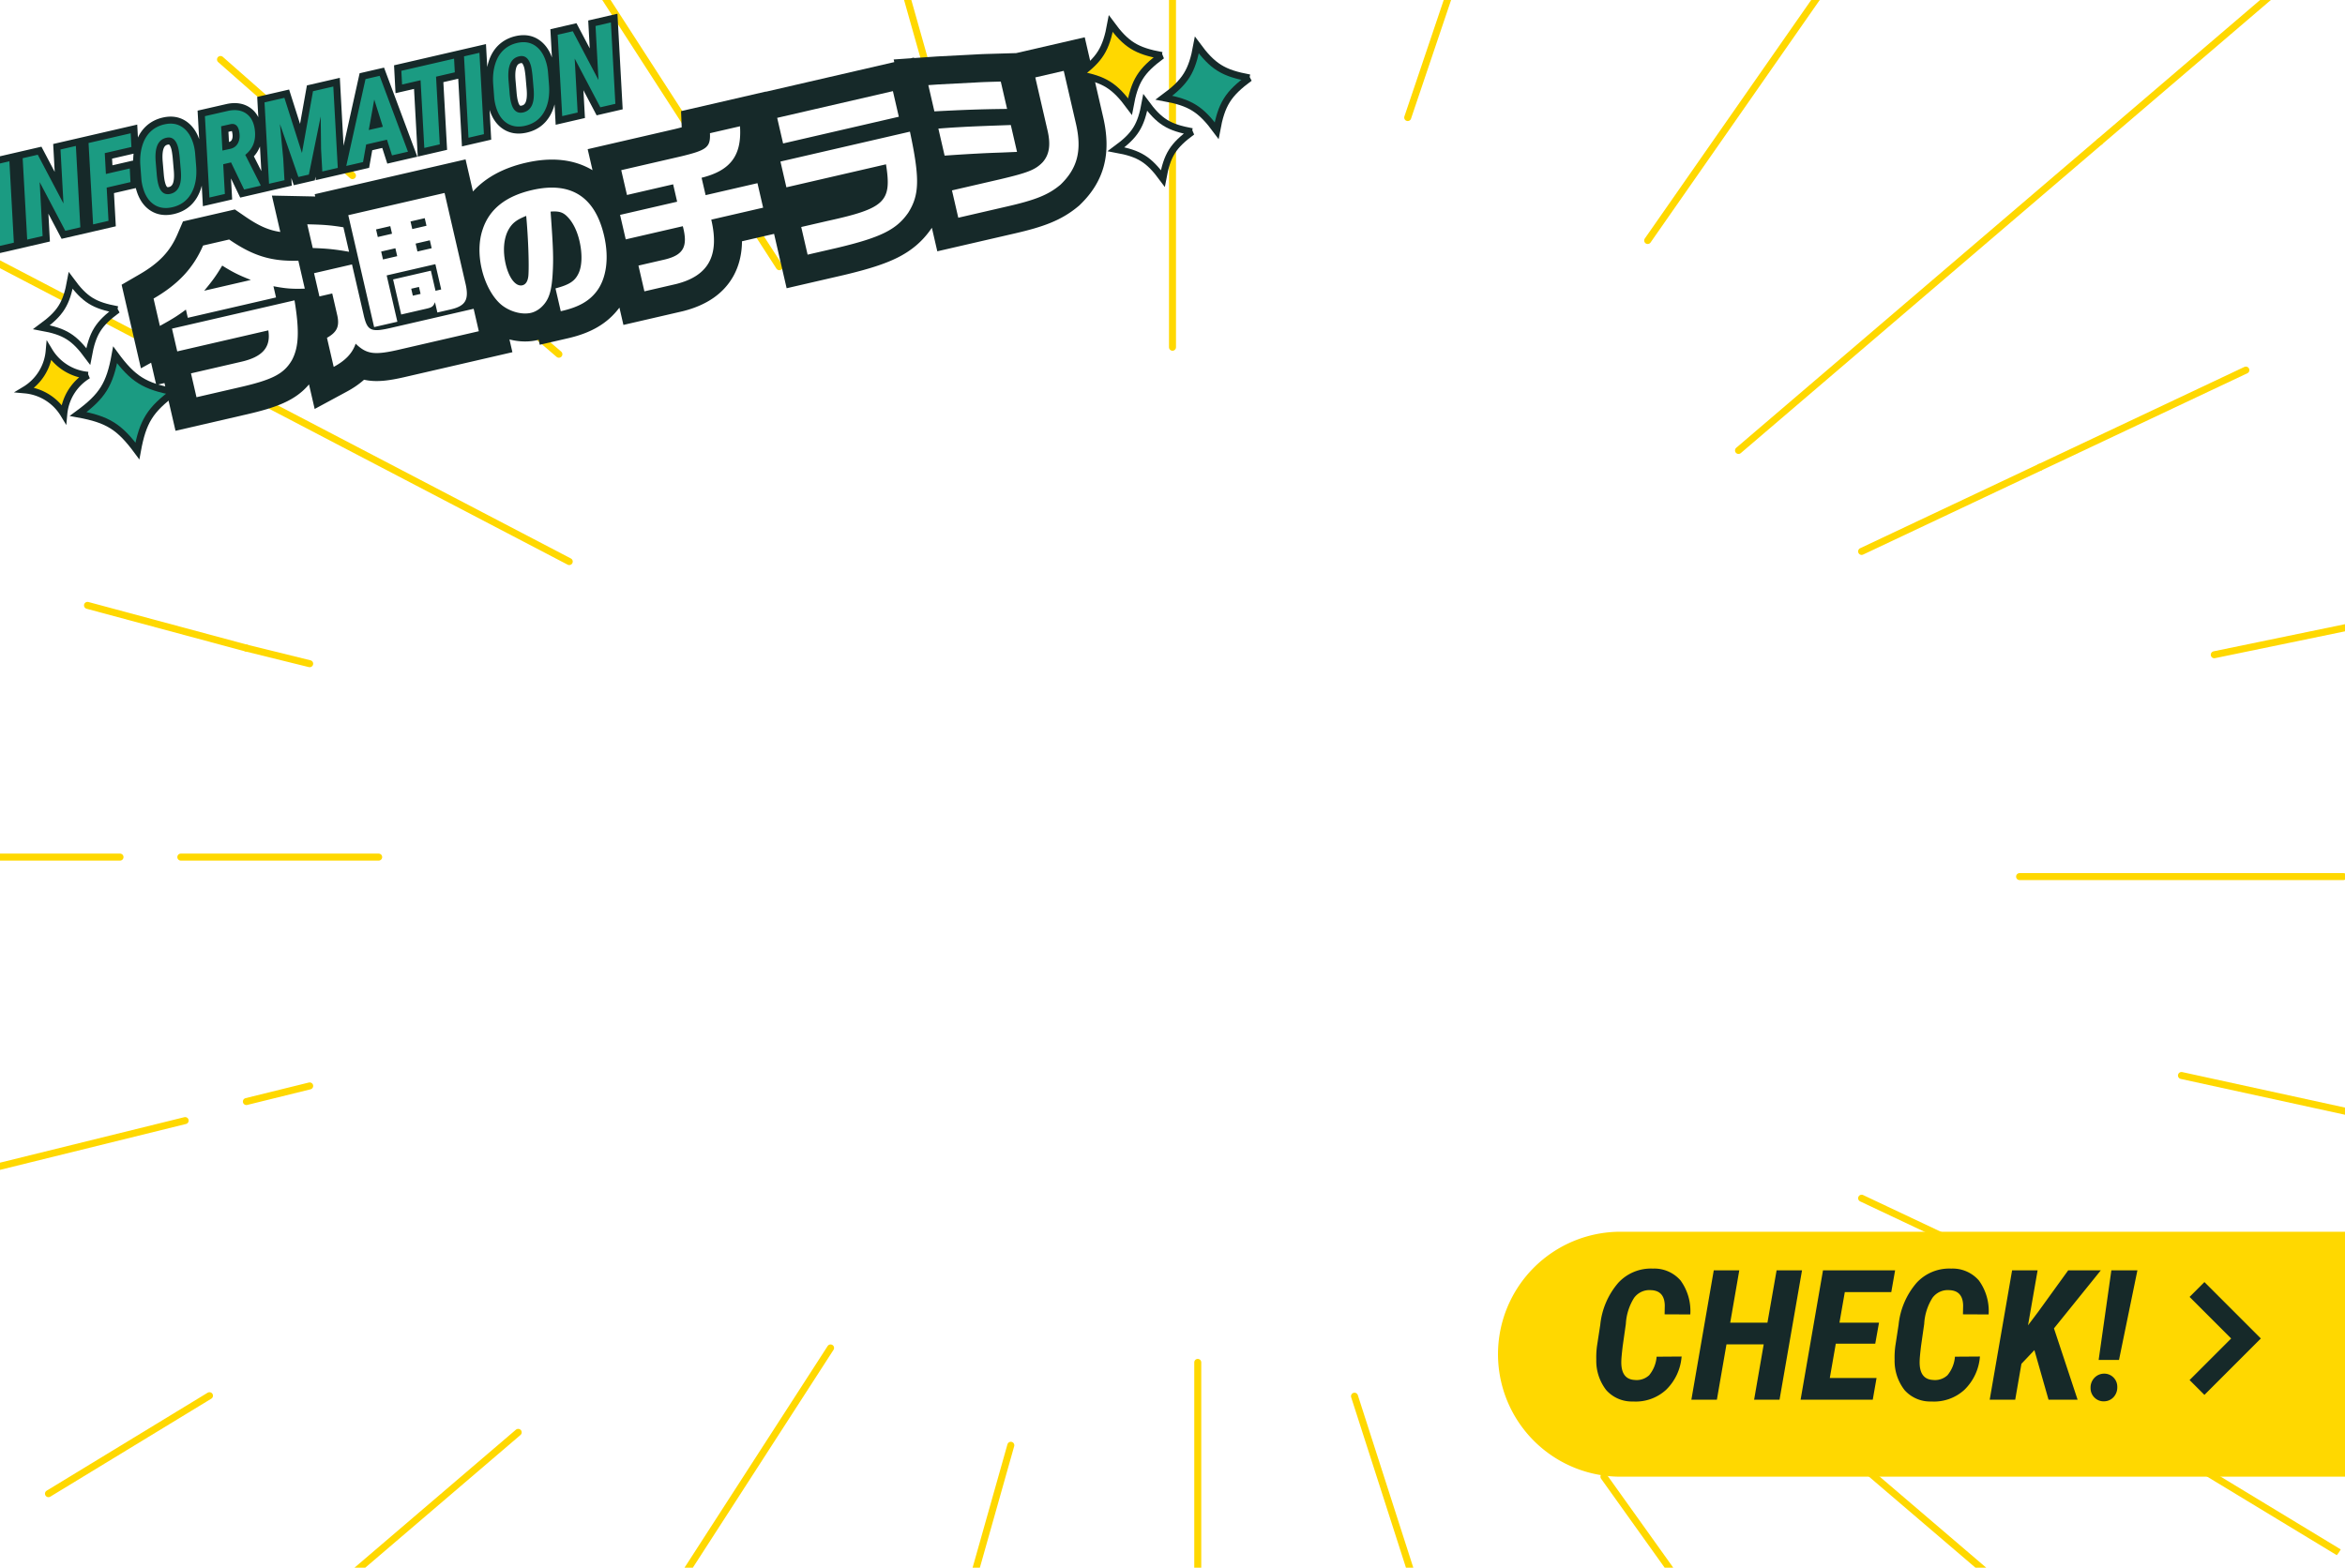 <svg xmlns="http://www.w3.org/2000/svg" width="335" height="224"><defs><clipPath id="a"><rect data-name="長方形 35346" width="335" height="224" rx="5" transform="translate(20 4321)" fill="#162929" stroke="#162929"/></clipPath><filter id="b" x="214" y="173" width="123" height="38" filterUnits="userSpaceOnUse"><feOffset dy="3"/><feGaussianBlur result="blur"/><feFlood flood-color="#1b9b82"/><feComposite operator="in" in2="blur"/><feComposite in="SourceGraphic"/></filter></defs><g data-name="マスクグループ 291" transform="translate(-20 -4321)" clip-path="url(#a)"><g data-name="グループ 37232"><g data-name="グループ 37229" fill="none" stroke="#ffd800" stroke-linecap="round"><path data-name="線 583" stroke-linejoin="round" d="M187.5 4289.207v81.408"/><path data-name="線 584" stroke-linejoin="round" d="M187.5 4259.891v17.106"/><path data-name="線 585" stroke-linejoin="round" d="M187.5 4241.743v18.148"/><path data-name="パス 6323" d="M354.762 4446.254h-46.249"/><path data-name="線 587" stroke-linejoin="round" d="M426.696 4446.254h-51.782"/><path data-name="線 588" stroke-linejoin="round" d="M37.145 4443.468h-74.289"/><path data-name="線 589" stroke-linejoin="round" d="M74.096 4443.468H45.832"/><path data-name="パス 6331" d="M319.966 4341.24l-51.608 44.124"/><path data-name="線 591" stroke-linejoin="round" d="M365.423 4302.375l-45.457 38.866"/><path data-name="線 592" stroke-linejoin="round" d="M70.352 4346.092L51.5 4329.5"/><path data-name="線 593" stroke-linejoin="round" d="M99.842 4371.615l-23.675-20.242"/><path data-name="線 595" stroke-linejoin="round" d="M238.454 4286.398l-17.352 51.398"/><path data-name="線 596" stroke-linejoin="round" d="M253.833 4249.765l-7.777 23.038"/><path data-name="線 597" stroke-linejoin="round" d="M-8.187 4397.891l-34.126-8.352"/><path data-name="線 598" stroke-linejoin="round" d="M55.196 4413.603L32.5 4407.5"/><path data-name="線 599" stroke-linejoin="round" d="M64.24 4415.835l-9.043-2.232"/><path data-name="線 600" stroke-linejoin="round" d="M311.404 4387.774l-25.458 12.016"/><path data-name="線 601" stroke-linejoin="round" d="M340.838 4373.882l-29.433 13.892"/><path data-name="線 602" stroke-linejoin="round" d="M396.907 4347.418l-33.678 15.895"/><path data-name="線 603" stroke-linejoin="round" d="M76.291 4274.01l-4.389-6.798"/><path data-name="線 604" stroke-linejoin="round" d="M119.209 4340.481l-40.001-61.954"/><path data-name="パス 6326" d="M131.339 4359.109l-8.4-13.017"/><path data-name="線 606" stroke-linejoin="round" d="M321.284 4260.877l-65.9 94.488"/><path data-name="線 607" stroke-linejoin="round" d="M47.49 4373.122l-64.108-33.486"/><path data-name="線 608" stroke-linejoin="round" d="M101.322 4401.24l-42.527-22.214"/><path data-name="線 610" stroke-linejoin="round" d="M400.805 4401.24l-64.479 13.315"/><path data-name="線 611" stroke-linejoin="round" d="M155.183 4340.509l-33.059-117.029"/><path data-name="線 612" stroke-linejoin="round" d="M191.109 4597.077v-81.408"/><path data-name="線 613" stroke-linejoin="round" d="M187.5 4632.109v-17.106"/><path data-name="線 614" stroke-linejoin="round" d="M187.5 4650.257v-18.148"/><path data-name="パス 6324" d="M318.018 4557.863l-49.66-42.459"/><path data-name="線 617" stroke-linejoin="round" d="M70.352 4545.908l-51.988 44.449"/><path data-name="線 618" stroke-linejoin="round" d="M94.027 4525.666l-23.675 20.242"/><path data-name="線 619" stroke-linejoin="round" d="M228.704 4567.799L213.5 4520.5"/><path data-name="線 620" stroke-linejoin="round" d="M246.056 4619.197l-17.352-51.398"/><path data-name="線 621" stroke-linejoin="round" d="M253.833 4642.235l-7.777-23.038"/><path data-name="線 622" stroke-linejoin="round" d="M-8.187 4494.108l-34.126 8.352"/><path data-name="線 623" stroke-linejoin="round" d="M46.45 4481.118l-31.013 7.654"/><path data-name="線 624" stroke-linejoin="round" d="M64.24 4476.165l-9.043 2.232"/><path data-name="線 625" stroke-linejoin="round" d="M311.404 4504.227l-25.458-12.016"/><path data-name="線 626" stroke-linejoin="round" d="M340.838 4518.119l-29.433-13.892"/><path data-name="線 627" stroke-linejoin="round" d="M361.877 4547.512l-33-20"/><path data-name="線 628" stroke-linejoin="round" d="M76.291 4617.99l-4.389 6.798"/><path data-name="線 629" stroke-linejoin="round" d="M138.654 4513.605l-40.001 61.954"/><path data-name="パス 6322" d="M266.547 4556.373l-17.416-24.377"/><path data-name="線 631" stroke-linejoin="round" d="M312.201 4620.265l-38.026-53.217"/><path data-name="線 632" stroke-linejoin="round" d="M49.925 4520.428l-23 14"/><path data-name="線 634" stroke-linejoin="round" d="M365.753 4482.117l-34.116-7.442"/><path data-name="線 636" stroke-linejoin="round" d="M164.403 4527.512l-33.059 117.029"/></g><g data-name="グループ 37231"><g data-name="パス 11550" fill="#fff"><path d="M66.311 4376.43l-.59-2.557-.96-4.156-.222-.963c-.002.159-.006.314-.013.467-.072 1.647-.413 2.982-1.074 4.203l-.016.03-.017.029c-1.605 2.739-4.048 3.72-8.587 4.767l-.356.082-5.957 1.375-1.949.45-.45-1.949-.787-3.41-.337-1.462-1.175.271-.45-1.949-.43-1.86-1.456.802-.595-2.58-.902-3.907-.332-1.439 1.277-.74c3.157-1.83 5.023-3.817 6.243-6.644l.4-.929.986-.227 3.727-.86.857-.198.725.498c3.074 2.111 5.265 2.786 8.683 2.673h.025l-.633-2.746-.578-2.502 2.567.053c1.568.032 2.611.084 3.652.198l-.231-1.003 1.949-.45 13.754-3.175 1.949-.45.45 1.948 1.354 5.865a9.32 9.32 0 01.238-.823 9.44 9.44 0 013.122-4.513c1.402-1.12 3.214-1.94 5.383-2.442 3.293-.76 6.071-.441 8.258.948 1.127.716 2.071 1.7 2.826 2.944l1.103-.255-.124-.536-.819-3.545-.45-1.95 1.95-.45 8.638-1.993c1.319-.323 2.153-.577 2.485-.757a4.485 4.485 0 00.001-.5l-.067-1.657 1.616-.373 4.291-.99 2.292-.53.154 2.347c.17 2.6-.315 4.622-1.482 6.185a6.92 6.92 0 01-.5.597l2.032-.47 1.845-.425-.06-.265-.45-1.949.925-.213-.097-.423-.845-3.659-.45-1.949 1.949-.45 16.532-3.817 1.95-.45.45 1.95.844 3.658.097.423 1.073-.248.424 1.99c.793 3.723 1.1 5.984 1.06 7.805-.043 2.02-.514 3.599-1.575 5.276l-.024.038-.026.037c-1.074 1.541-2.343 2.62-4.112 3.496-1.616.8-3.751 1.487-7.14 2.296l-.008.002-.007.001-4.291.991-1.949.45-.45-1.949-.912-3.952-.45-1.949 1.948-.45 3.75-.865.01-.003.011-.002c.443-.097.838-.186 1.208-.271 2.306-.533 4.762-1.187 5.493-2.007.21-.236.35-.607.339-1.404l-12.03 2.777-1.845.426.02.084.45 1.95-1.95.45-5.557 1.282c.254 2.18-.032 3.998-.862 5.519-1.088 1.998-3.095 3.376-5.964 4.097l-.019.005-.019.005-4.54 1.048-1.948.45-.45-1.95-.85-3.68-.45-1.95 1.949-.45 3.8-.876c.309-.078.542-.155.718-.224l-5.434 1.254-1.18.273c.054 2.539-.588 4.805-1.88 6.47-1.361 1.755-3.224 2.828-6.04 3.478l-.182.042-1.949.45-.277-1.203c-.616.48-1.31.823-2.028.988-1.907.44-4.24-.168-5.944-1.55l-.01-.01-.01-.008a7.252 7.252 0 01-.511-.47l.523 2.265.45 1.95-1.949.45-11.676 2.695-.007.001-.007.002c-2.453.549-4.146.705-5.717.005-.7.835-1.631 1.558-2.826 2.203l-2.309 1.247zm-1.96-10.726c.11.926.171 1.749.186 2.492l1.192-.671c.417-.235.54-.376.564-.408.007-.037.027-.203-.06-.61l-.271-1.175-1.611.372zm36.64-8.983c.023.687.029 1.29.019 1.88.072-.455.09-1.099-.019-1.88zm63.485-4.307l-.428.098-6.701 1.547-1.949.45-.45-1.95-.902-3.906-.45-1.95 1.949-.449 6.078-1.403c-.538.022-1.094.047-1.645.077l-.283.015c-.882.047-2.09.111-4.612.288l-1.704.119-.385-1.664-.891-3.863-.524-2.267-.045-.194-.865-3.75-.527-2.282 2.337-.163 1.475-.102.017-.002h.018l5.447-.284a73.581 73.581 0 012.534-.099l.938-.027 1.639-.048.369 1.598.902 3.907.56 2.423.858 3.72.153.66.085-.084c.237-.27.664-.837.227-2.73l-1.752-7.588-.45-1.949 1.949-.45 4.065-.938 1.949-.45.45 1.949 1.741 7.543c1.038 4.493.187 7.764-2.759 10.605l-.048.047-.052.043c-1.96 1.65-3.982 2.502-8.318 3.503z"/><path d="M49.012 4356.083c-1.379 3.196-3.53 5.525-7.075 7.58l.902 3.908c1.857-1.024 2.562-1.472 3.72-2.334l.27 1.174 12.603-2.91-.37-1.603c1.742.335 2.663.408 4.48.346l-.922-3.998c-3.849.127-6.46-.673-9.881-3.024l-3.727.86m6.822 4.92l-6.663 1.538c1.23-1.473 1.732-2.184 2.573-3.591 1.5.938 2.309 1.346 4.09 2.053m8.06-7.95l.783 3.387c1.966.07 3.083.168 5.19.538l-.807-3.5c-1.806-.298-2.895-.38-5.166-.426m5.86-1.305l3.692 15.99 3.32-.766-1.528-6.618 6.957-1.606.834 3.614-.813.188-.662-2.869-5.398 1.247 1.157 5.013 3.66-.844c.722-.167.927-.31 1.168-.912l.34 1.468 1.784-.412c2.308-.51 2.809-1.434 2.18-3.953l-2.936-12.716-13.755 3.176m6.25 2.649l-2.033.469-.25-1.084 2.033-.47.25 1.085m4.924-1.137l-2.033.47-.25-1.085 2.032-.47.25 1.085m-4.182 4.344l-2.033.47-.26-1.13 2.032-.47.26 1.13m4.924-1.137l-2.033.47-.26-1.13 2.032-.47.261 1.13m-1.585 6.528l-1.107.255-.23-.994 1.107-.255.23.994m41.339-22.961c.082 2.003-.42 2.404-4.024 3.284l-8.65 1.997.819 3.546 6.595-1.523.573 2.484-8.153 1.883.808 3.5 8.153-1.882c.763 2.893.112 4.09-2.52 4.745l-3.817.881.85 3.682 4.54-1.048c4.631-1.165 6.219-4.077 5.013-9.198l7.408-1.71-.808-3.501-7.408 1.71-.574-2.485c4.14-1.027 5.76-3.185 5.486-7.356l-4.291.99m9.604-2.193l.845 3.659 16.532-3.817-.845-3.659-16.532 3.817m21.592-4.676l.865 3.75c3.996-.21 6.494-.31 10.386-.352l-.902-3.908c-1.772.053-2.318.06-3.42.124l-5.454.284-1.475.102m-56.613 14.994c-3.766.87-6.109 2.733-7.058 5.64-.56 1.643-.59 3.634-.132 5.618.5 2.167 1.564 4.096 2.806 5.132 1.207.98 2.917 1.46 4.233 1.156.79-.183 1.556-.744 2.084-1.505.595-.842.883-1.996 1.005-3.965.143-2.336.088-3.774-.286-8.998 1.13-.09 1.702.076 2.272.605.843.787 1.496 2.044 1.86 3.623.421 1.823.364 3.606-.164 4.645-.519 1.08-1.34 1.59-3.27 2.099l.753 3.26.183-.042c2.348-.542 3.84-1.377 4.909-2.755 1.43-1.844 1.84-4.775 1.102-7.975-1.295-5.609-4.769-7.814-10.297-6.538m-1.38 13.606c-.952.22-1.922-1.028-2.39-3.052-.43-1.863-.276-3.69.422-4.918.531-.933 1.15-1.396 2.515-1.946.3 3.237.426 7.11.31 8.546-.075.785-.371 1.258-.857 1.37m73.273-29.7l1.752 7.588c.474 2.055.252 3.463-.712 4.542-1.037 1.072-2.107 1.485-6.032 2.415l-6.911 1.596.902 3.907 6.708-1.549c4.364-.983 6.188-1.738 7.901-3.18 2.432-2.345 3.08-4.898 2.199-8.715l-1.742-7.543-4.065.938m-36.406 12.021l.85 3.682 14.229-3.285c.853 5.345-.12 6.284-8.361 8.091l-3.75.866.913 3.952 4.291-.99c6.155-1.469 8.397-2.581 10.076-4.991 1.621-2.563 1.675-4.906.25-11.595l-18.498 4.27m22.56-4.709l.891 3.863c2.81-.197 3.986-.254 4.926-.305 1.08-.06 2.189-.1 3.275-.137l2.143-.091-.886-3.84-2.076.075c-2.43.086-3.984.159-4.665.197-1.362.077-1.458.075-3.609.238m-89.187 20.662l.767 3.32 1.83-.422.724 3.14c.337 1.563-.043 2.388-1.475 3.195l.96 4.155c1.692-.914 2.667-1.948 3.136-3.317 1.53 1.479 2.618 1.656 5.92.917l11.677-2.696-.74-3.207-11.564 2.67c-3.156.752-3.636.53-4.182-1.937l-1.632-7.07-5.42 1.252m-20.296 7.921l.751 3.253 13.01-3.004c.389 2.408-.812 3.803-3.934 4.5l-7.114 1.643.787 3.41 5.963-1.376c4.838-1.094 6.5-1.93 7.661-3.91 1-1.849 1.1-4.203.38-8.557l-17.504 4.041m14.273-19.01l5.135.106c.379.008.729.017 1.057.027l-.077-.33 21.55-4.976 1.058 4.584c.414-.454.867-.878 1.36-1.272 1.637-1.307 3.717-2.258 6.18-2.826 3.719-.859 6.926-.502 9.539 1.059l-.693-3.003 12.523-2.891c.363-.09.663-.166.91-.232l-.094-2.312 12.107-2.795.002.024 18.353-4.238-.086-.374 2.442-.17.448-.103.017.071 3.312-.23 5.44-.283c.932-.054 1.487-.07 2.587-.1l.937-.028 2.322-.068 9.79-2.26 2.641 11.44c1.197 5.186.143 9.156-3.32 12.494l-.096.094-.104.087c-2.487 2.094-5.136 2.994-9.156 3.922l-.43.098-10.597 2.446-.777-3.364v.002l-.049.076-.051.073c-1.26 1.808-2.806 3.125-4.866 4.146-1.758.87-4.02 1.603-7.564 2.449l-.028.006-8.189 1.89-1.794-7.769-4.584 1.059c-.002.183-.007.365-.016.546-.083 1.61-.479 3.077-1.177 4.359-1.367 2.508-3.8 4.217-7.233 5.08l-.076.018-8.437 1.948-.57-2.472a9.515 9.515 0 01-.127.166c-1.642 2.116-3.92 3.45-7.17 4.201l-4.08.942-.165-.711a6.528 6.528 0 01-.192.047c-1.244.287-2.615.253-3.975-.099l.422 1.825-15.601 3.602c-1.929.431-3.536.668-5.115.421a7.7 7.7 0 01-.476-.09c-.693.62-1.504 1.18-2.438 1.685l-4.618 2.494-.81-3.511c-1.927 2.296-4.648 3.3-8.861 4.273l-.36.082-9.85 2.274-1.575-6.82-1.175.27-.734-3.178-1.456.802-2.757-11.944 2.555-1.482c2.793-1.619 4.36-3.272 5.41-5.705l.8-1.858 7.414-1.711 1.45.996c1.906 1.31 3.332 1.97 5.037 2.217l-1.2-5.196z" fill="#162929"/></g><path data-name="パス 11532" d="M185.98 4328.935c-2.996 2.202-3.887 3.639-4.556 7.29-2.208-2.987-3.639-3.888-7.297-4.554 2.996-2.203 3.889-3.633 4.556-7.29 2.202 2.995 3.639 3.887 7.29 4.555z" fill="#ffd800" stroke="#162929"/><g data-name="_レイヤー_2-2"><path data-name="パス 11532" d="M44.904 4376.984c-3.47 2.552-4.503 4.221-5.278 8.447-2.558-3.46-4.217-4.503-8.455-5.277 3.47-2.551 4.506-4.209 5.278-8.446 2.552 3.47 4.222 4.503 8.447 5.278z" fill="#1b9b82" stroke="#162929"/></g><g data-name="_レイヤー_2-2"><path data-name="パス 11532" d="M190.295 4339.818c-2.744 2.018-3.562 3.335-4.174 6.68-2.023-2.737-3.335-3.561-6.686-4.173 2.744-2.018 3.563-3.329 4.174-6.68 2.018 2.744 3.335 3.562 6.68 4.174z" fill="#fff" stroke="#162929"/></g><g data-name="_レイヤー_2-2"><path data-name="パス 11532" d="M198.51 4332.135c-3.091 2.274-4.012 3.756-4.702 7.525-2.278-3.084-3.756-4.012-7.53-4.7 3.09-2.274 4.013-3.75 4.701-7.525 2.274 3.09 3.756 4.012 7.525 4.702z" fill="#1b9b82" stroke="#162929"/></g><g data-name="_レイヤー_2-2"><path data-name="パス 11532" d="M36.784 4365.25c-2.744 2.019-3.562 3.336-4.174 6.681-2.023-2.737-3.335-3.561-6.686-4.173 2.744-2.018 3.563-3.329 4.174-6.68 2.018 2.744 3.335 3.562 6.68 4.174z" fill="#fff" stroke="#162929"/></g><g data-name="_レイヤー_2-2"><path data-name="パス 11532" d="M32.575 4374.626a7.227 7.227 0 00-3.464 5.546 7.244 7.244 0 00-5.55-3.464 7.217 7.217 0 003.465-5.545 7.227 7.227 0 005.545 3.464z" fill="#ffd800" stroke="#162929"/></g></g><g data-name="パス 11551" fill="#1b9b82"><path d="M95.15 4339.455a5.77 5.77 0 01-.117.026c-1.12.235-2.112.065-2.945-.504-.817-.557-1.402-1.454-1.741-2.664a7.09 7.09 0 01-.24-1.263v-.012l-.145-1.923c-.086-1.082.007-2.098.276-3.02.277-.949.73-1.725 1.347-2.306.594-.56 1.326-.943 2.176-1.14l.104-.023c1.14-.238 2.139-.048 2.972.564.808.594 1.387 1.523 1.72 2.762v.003l.002.003a7.9 7.9 0 01.226 1.32l.142 1.771c.132 1.686-.135 3.112-.792 4.24-.66 1.133-1.664 1.862-2.984 2.166zm-1.834-5.005c.052.487.115.863.188 1.116l.002.007.002.007c.295 1.15.823 1.053 1.076 1.006l.055-.012c.406-.093.684-.315.876-.697.227-.451.301-1.166.221-2.126l-.168-1.952a11.26 11.26 0 00-.178-1.173c-.318-1.241-.84-1.142-1.062-1.1l-.073.016c-.422.097-.705.332-.892.74-.226.493-.297 1.244-.212 2.23l.165 1.938zm-48.571 16.642a5.77 5.77 0 01-.117.026c-1.121.235-2.112.065-2.946-.504-.816-.557-1.402-1.454-1.74-2.664a7.088 7.088 0 01-.24-1.263v-.006l-.001-.006-.145-1.923c-.085-1.082.008-2.098.276-3.02.277-.949.73-1.725 1.347-2.306.595-.56 1.327-.943 2.176-1.14l.105-.023c1.139-.238 2.138-.048 2.972.564.808.594 1.386 1.523 1.72 2.762v.006c.117.453.193.897.228 1.32l.142 1.771c.131 1.686-.135 3.112-.793 4.24-.66 1.133-1.664 1.862-2.984 2.166zm-1.835-5.005c.052.487.116.863.189 1.116l.002.007.001.007c.295 1.15.823 1.053 1.077 1.006l.054-.012c.406-.093.685-.315.877-.697.226-.451.3-1.166.22-2.126l-.168-1.951a11.264 11.264 0 00-.178-1.174c-.317-1.241-.84-1.142-1.062-1.1a1.76 1.76 0 00-.073.016c-.422.097-.705.332-.891.74-.226.493-.298 1.244-.213 2.23l.165 1.938zm65.522-9.86l-.41.094-2.15.496-.375.087-.18-.341-2.594-4.932.296 5.42.023.42-.41.094-2.203.509-.579.134-.033-.593-.646-11.626-.023-.42.41-.095 2.157-.498.376-.087.18.34 2.603 4.941-.298-5.43-.023-.42.41-.094 2.196-.507.58-.134.032.594.638 11.627.023.42zm-18.78 4.335l-.41.095-2.204.508-.579.134-.032-.593-.639-11.628-.023-.42.41-.095 2.204-.508.579-.134.032.593.639 11.628.023.42zm-6.304 1.455l-.41.095-2.21.51-.58.134-.033-.593-.501-9.077-2.062.476-.58.134-.032-.595-.104-1.957-.022-.42.409-.094 7.532-1.739.58-.134.031.595.105 1.957.022.42-.41.094-2.269.524.511 9.25.023.42zm-4.4 1.016l-.555.128-2.28.527-.448.103-.14-.438-.58-1.806-2.202.509-.389 2.188-.058.325-.322.074-2.395.553-.772.178.171-.773 2.748-12.41.068-.307.307-.071 2.02-.467.427-.098.154.41 4.047 10.841.2.534zm-5.641-4.115l.745-.172-.455-1.442-.29 1.614zm-4.531 6.464l-.41.094-2.212.51-.579.134-.032-.593-.176-3.19-.755 3.706-.064.315-.313.072-1.497.346-.437.1-.148-.423-1.272-3.652.08.834v.01l.001.009.174 3.065.024.42-.41.096-2.204.508-.58.134-.032-.593-.646-11.626-.023-.42.41-.095 2.84-.656.45-.103.14.44 1.895 5.959 1.22-6.84.058-.324.322-.075 2.902-.67.58-.133.032.593.639 11.628.023.42zm-10.94 2.525l-.488.113-2.365.546-.39.09-.173-.36-1.69-3.512-.322.074.213 3.828.024.42-.41.094-2.204.51-.579.133-.033-.593-.646-11.626-.023-.421.41-.094 3.381-.772.007-.002.007-.001c1.138-.227 2.11-.068 2.89.47.783.54 1.266 1.405 1.437 2.57.23 1.593-.181 2.893-1.223 3.872l1.994 3.938.028.054.013.06.029.122.112.487zm-5.595-6.01l.58-.126c.377-.096.622-.3.77-.638.166-.378.182-.856.048-1.422-.144-.54-.376-.52-.551-.493l-.978.22.131 2.459zm-16.22 11.047l-.41.094-2.203.509-.579.134-.033-.594-.646-11.625-.023-.42.41-.095 6.02-1.39.58-.134.031.595.105 1.957.022.42-.41.094-3.398.784.107 1.966 2.83-.653.58-.134.031.595.103 1.95.022.418-.41.095-2.99.69.238 4.323.024.42zm-4.023.928l-.41.095-2.15.496-.375.087-.18-.341-2.593-4.931.295 5.419.023.42-.41.094-2.203.51-.579.133-.033-.593-.646-11.626-.023-.42.41-.095 2.157-.498.376-.087.18.341 2.603 4.94-.298-5.43-.023-.42.41-.094 2.196-.507.58-.134.032.594.638 11.627.023.42zm-9.497 2.193l-.41.095-2.204.508-.579.134-.032-.593-.639-11.628-.023-.42.41-.094 2.204-.51.579-.133.032.594.639 11.627.023.42z"/><path d="M95.038 4338.968c1.186-.274 2.074-.917 2.665-1.93.608-1.044.85-2.36.726-3.949l-.142-1.77a7.418 7.418 0 00-.213-1.237c-.304-1.132-.815-1.962-1.533-2.489-.717-.527-1.575-.686-2.573-.477-.807.17-1.487.516-2.04 1.037-.554.521-.957 1.216-1.21 2.083-.253.867-.339 1.814-.258 2.841l.145 1.924c.04.406.114.798.223 1.177.308 1.1.822 1.895 1.542 2.386.72.492 1.574.634 2.561.428l.107-.024m-.895-9.913l.09-.02c.806-.153 1.354.338 1.643 1.474.066.286.13.7.19 1.242l.169 1.958c.088 1.058-.003 1.855-.273 2.392-.27.537-.699.862-1.287.977-.827.153-1.378-.305-1.651-1.374-.082-.283-.15-.685-.206-1.206l-.165-1.943c-.093-1.079-.008-1.906.256-2.481.25-.547.661-.887 1.234-1.02m-49.51 21.551c1.185-.273 2.074-.917 2.664-1.93.608-1.044.85-2.36.726-3.949l-.142-1.77a7.418 7.418 0 00-.212-1.237c-.305-1.132-.816-1.962-1.533-2.489-.718-.527-1.575-.686-2.573-.477-.807.17-1.488.516-2.041 1.037-.554.521-.957 1.216-1.21 2.083-.252.867-.338 1.814-.257 2.841l.144 1.924c.04.406.115.798.224 1.177.307 1.1.821 1.895 1.541 2.386.72.492 1.574.634 2.562.428l.106-.024m-.895-9.913l.091-.02c.806-.153 1.353.338 1.642 1.474.066.286.13.7.19 1.242l.17 1.958c.087 1.058-.004 1.856-.274 2.392-.27.537-.698.862-1.286.977-.828.153-1.378-.305-1.652-1.374-.081-.283-.15-.685-.206-1.206l-.165-1.943c-.093-1.079-.007-1.906.256-2.481.25-.547.662-.887 1.234-1.02m64.173-4.857l-.639-11.628-2.195.507.422 7.715-3.67-6.965-2.158.498.646 11.626 2.204-.509-.42-7.707 3.66 6.959 2.15-.496m-18.78 4.335l-.639-11.627-2.203.509.638 11.627 2.204-.509m-6.304 1.456l-.534-9.67 2.68-.62-.105-1.956-7.532 1.738.104 1.958 2.641-.61.535 9.67 2.211-.51m-4.545 1.05l-4.048-10.841-2.019.466-2.748 12.409 2.396-.553.447-2.513 2.971-.686.72 2.244 2.28-.527m-4.817-7.452l1.23 3.89-2.012.464.782-4.354m-5.21 9.767l-.638-11.627-2.902.67-1.577 8.83-2.508-7.887-2.84.655.645 11.626 2.204-.508-.174-3.066-.474-4.961 2.636 7.567 1.498-.345 1.69-8.3.052 4.638.177 3.219 2.211-.51m-11.018 2.543l-.028-.123-2.17-4.287c1.126-.89 1.576-2.116 1.35-3.676-.15-1.027-.56-1.771-1.226-2.232-.667-.46-1.503-.59-2.509-.391l-3.38.772.646 11.626 2.204-.509-.237-4.247 1.121-.26 1.865 3.873 2.364-.546m-5.647-8.49l1.407-.317c.577-.09.954.198 1.129.864.162.68.137 1.26-.075 1.744-.212.483-.583.79-1.113.924l-1.163.252-.185-3.467m-16.089 13.508l-.262-4.743 3.401-.786-.102-1.95-3.409.788-.162-2.98 3.808-.878-.104-1.958-6.02 1.39.647 11.626 2.203-.509m-4.023.929l-.638-11.628-2.196.507.422 7.715-3.67-6.965-2.158.498.647 11.626 2.203-.509-.42-7.707 3.66 6.96 2.15-.497m-9.498 2.193l-.638-11.628-2.204.509.639 11.627 2.203-.508m73.285-15.73a6.32 6.32 0 01-.127.028c-1.26.263-2.38.068-3.33-.581-.857-.585-1.484-1.49-1.865-2.69l.233 4.255-4.181.965-.531-9.671-2.125.49.534 9.67-4.19.968-.533-9.67-2.644.61-.212-3.985 13.133-3.032.18 3.277a7.81 7.81 0 01.153-.621c.302-1.037.801-1.888 1.484-2.531.686-.647 1.533-1.08 2.52-1.288 1.285-.269 2.419-.05 3.371.65.761.56 1.337 1.374 1.716 2.427l-.224-4.038 3.728-.86 1.896 3.597-.218-3.985 4.174-.964.75 13.655-3.721.859-1.887-3.586.217 3.971-4.18.965-.162-2.915a6.245 6.245 0 01-.655 1.628c-.733 1.257-1.844 2.065-3.304 2.402zm-.774-3.848l.037-.008c.26-.06.418-.186.543-.435.103-.207.264-.723.17-1.86l-.169-1.943c-.054-.487-.11-.859-.166-1.105-.13-.508-.28-.672-.323-.71-.02-.02-.042-.038-.16-.016a1.28 1.28 0 00-.053.011c-.27.062-.429.196-.55.46-.13.285-.265.86-.17 1.98l.166 1.933c.06.568.126.87.17 1.025l.008.029c.116.453.25.592.29.624.014.012.051.043.207.015zm-49.632 15.485l-.127.028c-1.26.263-2.38.068-3.33-.58-.915-.626-1.568-1.615-1.94-2.94a7.272 7.272 0 01-.058-.216l-3.12.72.262 4.744-7.744 1.788-1.886-3.586.216 3.971-8.289 1.914-.75-13.654 7.829-1.808 1.895 3.598-.218-3.985 12.007-2.772.099 1.852a5.16 5.16 0 011.133-1.592c.687-.647 1.533-1.08 2.52-1.288 1.285-.269 2.419-.05 3.372.65.767.564 1.346 1.387 1.725 2.453l-.226-4.068 4.23-.966c1.276-.253 2.377-.068 3.272.55.498.344.89.797 1.174 1.354l-.161-2.902 4.56-1.052 1.561 4.91.981-5.497 4.704-1.086.533 9.704 2.293-10.357 3.49-.805 4.752 12.73-4.287.99-.72-2.244-1.431.33-.447 2.514-7.622 1.76-.028-.497-.107.527-2.998.693-.355-1.02.062 1.087-7.366 1.701-1.317-2.734.167 3-4.181.965-.164-2.94a6.255 6.255 0 01-.66 1.654c-.733 1.257-1.845 2.065-3.305 2.402zm11.41-8.24l1.064 2.1-.195-3.51a4.437 4.437 0 01-.869 1.41zm-12.183 4.392l.036-.008c.26-.06.418-.186.543-.435.104-.207.264-.723.17-1.86l-.168-1.943c-.055-.487-.11-.859-.167-1.105-.13-.508-.28-.672-.323-.71-.02-.02-.042-.038-.16-.016a1.28 1.28 0 00-.053.011c-.27.062-.428.196-.55.46-.13.285-.265.86-.169 1.98l.165 1.933c.06.568.127.87.171 1.025l.008.029c.116.453.25.592.289.624.014.012.051.043.208.015zm8.547-7.899l.078 1.45c.253-.067.353-.19.425-.351.12-.275.127-.644.02-1.098a1.03 1.03 0 00-.036-.11l-.487.11zm-16.57 4.785l2.965-.684c.001-.333.02-.659.056-.977l-3.073.709.052.952z" fill="#162929"/></g><g transform="translate(20 4321)" filter="url(#b)"><path data-name="長方形 35347" d="M231.5 173H337v35H231.5a17.5 17.5 0 01-17.5-17.5 17.5 17.5 0 0117.5-17.5z" fill="#ffd800"/></g><path data-name="パス 11552" d="M333.857 4519.252l7-7-7-7" fill="none" stroke="#162929" stroke-width="3"/><path data-name="パス 11895" d="M260.229 4514.83a7.389 7.389 0 01-2.215 4.754 6.415 6.415 0 01-4.743 1.67 4.879 4.879 0 01-3.808-1.625 6.811 6.811 0 01-1.422-4.367 12.184 12.184 0 01.1-1.917l.47-3.06a10.832 10.832 0 012.583-6 6.339 6.339 0 014.932-2.019 4.956 4.956 0 013.961 1.708 7.416 7.416 0 011.384 4.843l-3.671-.017.025-1.257q-.038-2.133-1.993-2.2a2.716 2.716 0 00-2.387 1.1 7.773 7.773 0 00-1.181 3.726l-.452 3.188q-.178 1.523-.19 1.993-.127 2.742 1.93 2.831a2.605 2.605 0 002.043-.681 4.739 4.739 0 001.066-2.645zm13.99 6.17h-3.631l1.371-7.909h-5.319l-1.371 7.909h-3.644l3.2-18.484h3.644l-1.295 7.478h5.319l1.307-7.478h3.631zm13.673-8h-5.637l-.855 4.9h6.678l-.542 3.1h-10.308l3.2-18.484h10.3l-.546 3.11h-6.64l-.762 4.367h5.649zm14.955 1.83a7.389 7.389 0 01-2.215 4.754 6.415 6.415 0 01-4.742 1.67 4.879 4.879 0 01-3.809-1.625 6.811 6.811 0 01-1.422-4.367 12.184 12.184 0 01.1-1.917l.47-3.06a10.832 10.832 0 012.583-6 6.339 6.339 0 014.932-2.019 4.956 4.956 0 013.961 1.708 7.416 7.416 0 011.384 4.843l-3.667-.017.025-1.257q-.038-2.133-1.993-2.2a2.716 2.716 0 00-2.387 1.1 7.773 7.773 0 00-1.181 3.726l-.456 3.188q-.178 1.523-.19 1.993-.127 2.742 1.93 2.831a2.605 2.605 0 002.043-.681 4.739 4.739 0 001.066-2.647zm7.782-.914l-1.854 1.955-.888 5.129h-3.644l3.2-18.484h3.644l-1.371 7.858 1.473-1.955 4.266-5.9h4.659l-6.69 8.29L316.8 4521h-4.153zm12.086 1.4h-2.907l1.815-12.8h3.72zm-4.063 4.008a2 2 0 01.548-1.447 1.911 1.911 0 011.365-.6 1.844 1.844 0 011.358.546 1.844 1.844 0 01.546 1.358 2.038 2.038 0 01-.529 1.451 1.874 1.874 0 01-1.371.6 1.827 1.827 0 01-1.383-.562 1.879 1.879 0 01-.534-1.346z" fill="#162929"/></g></g></svg>